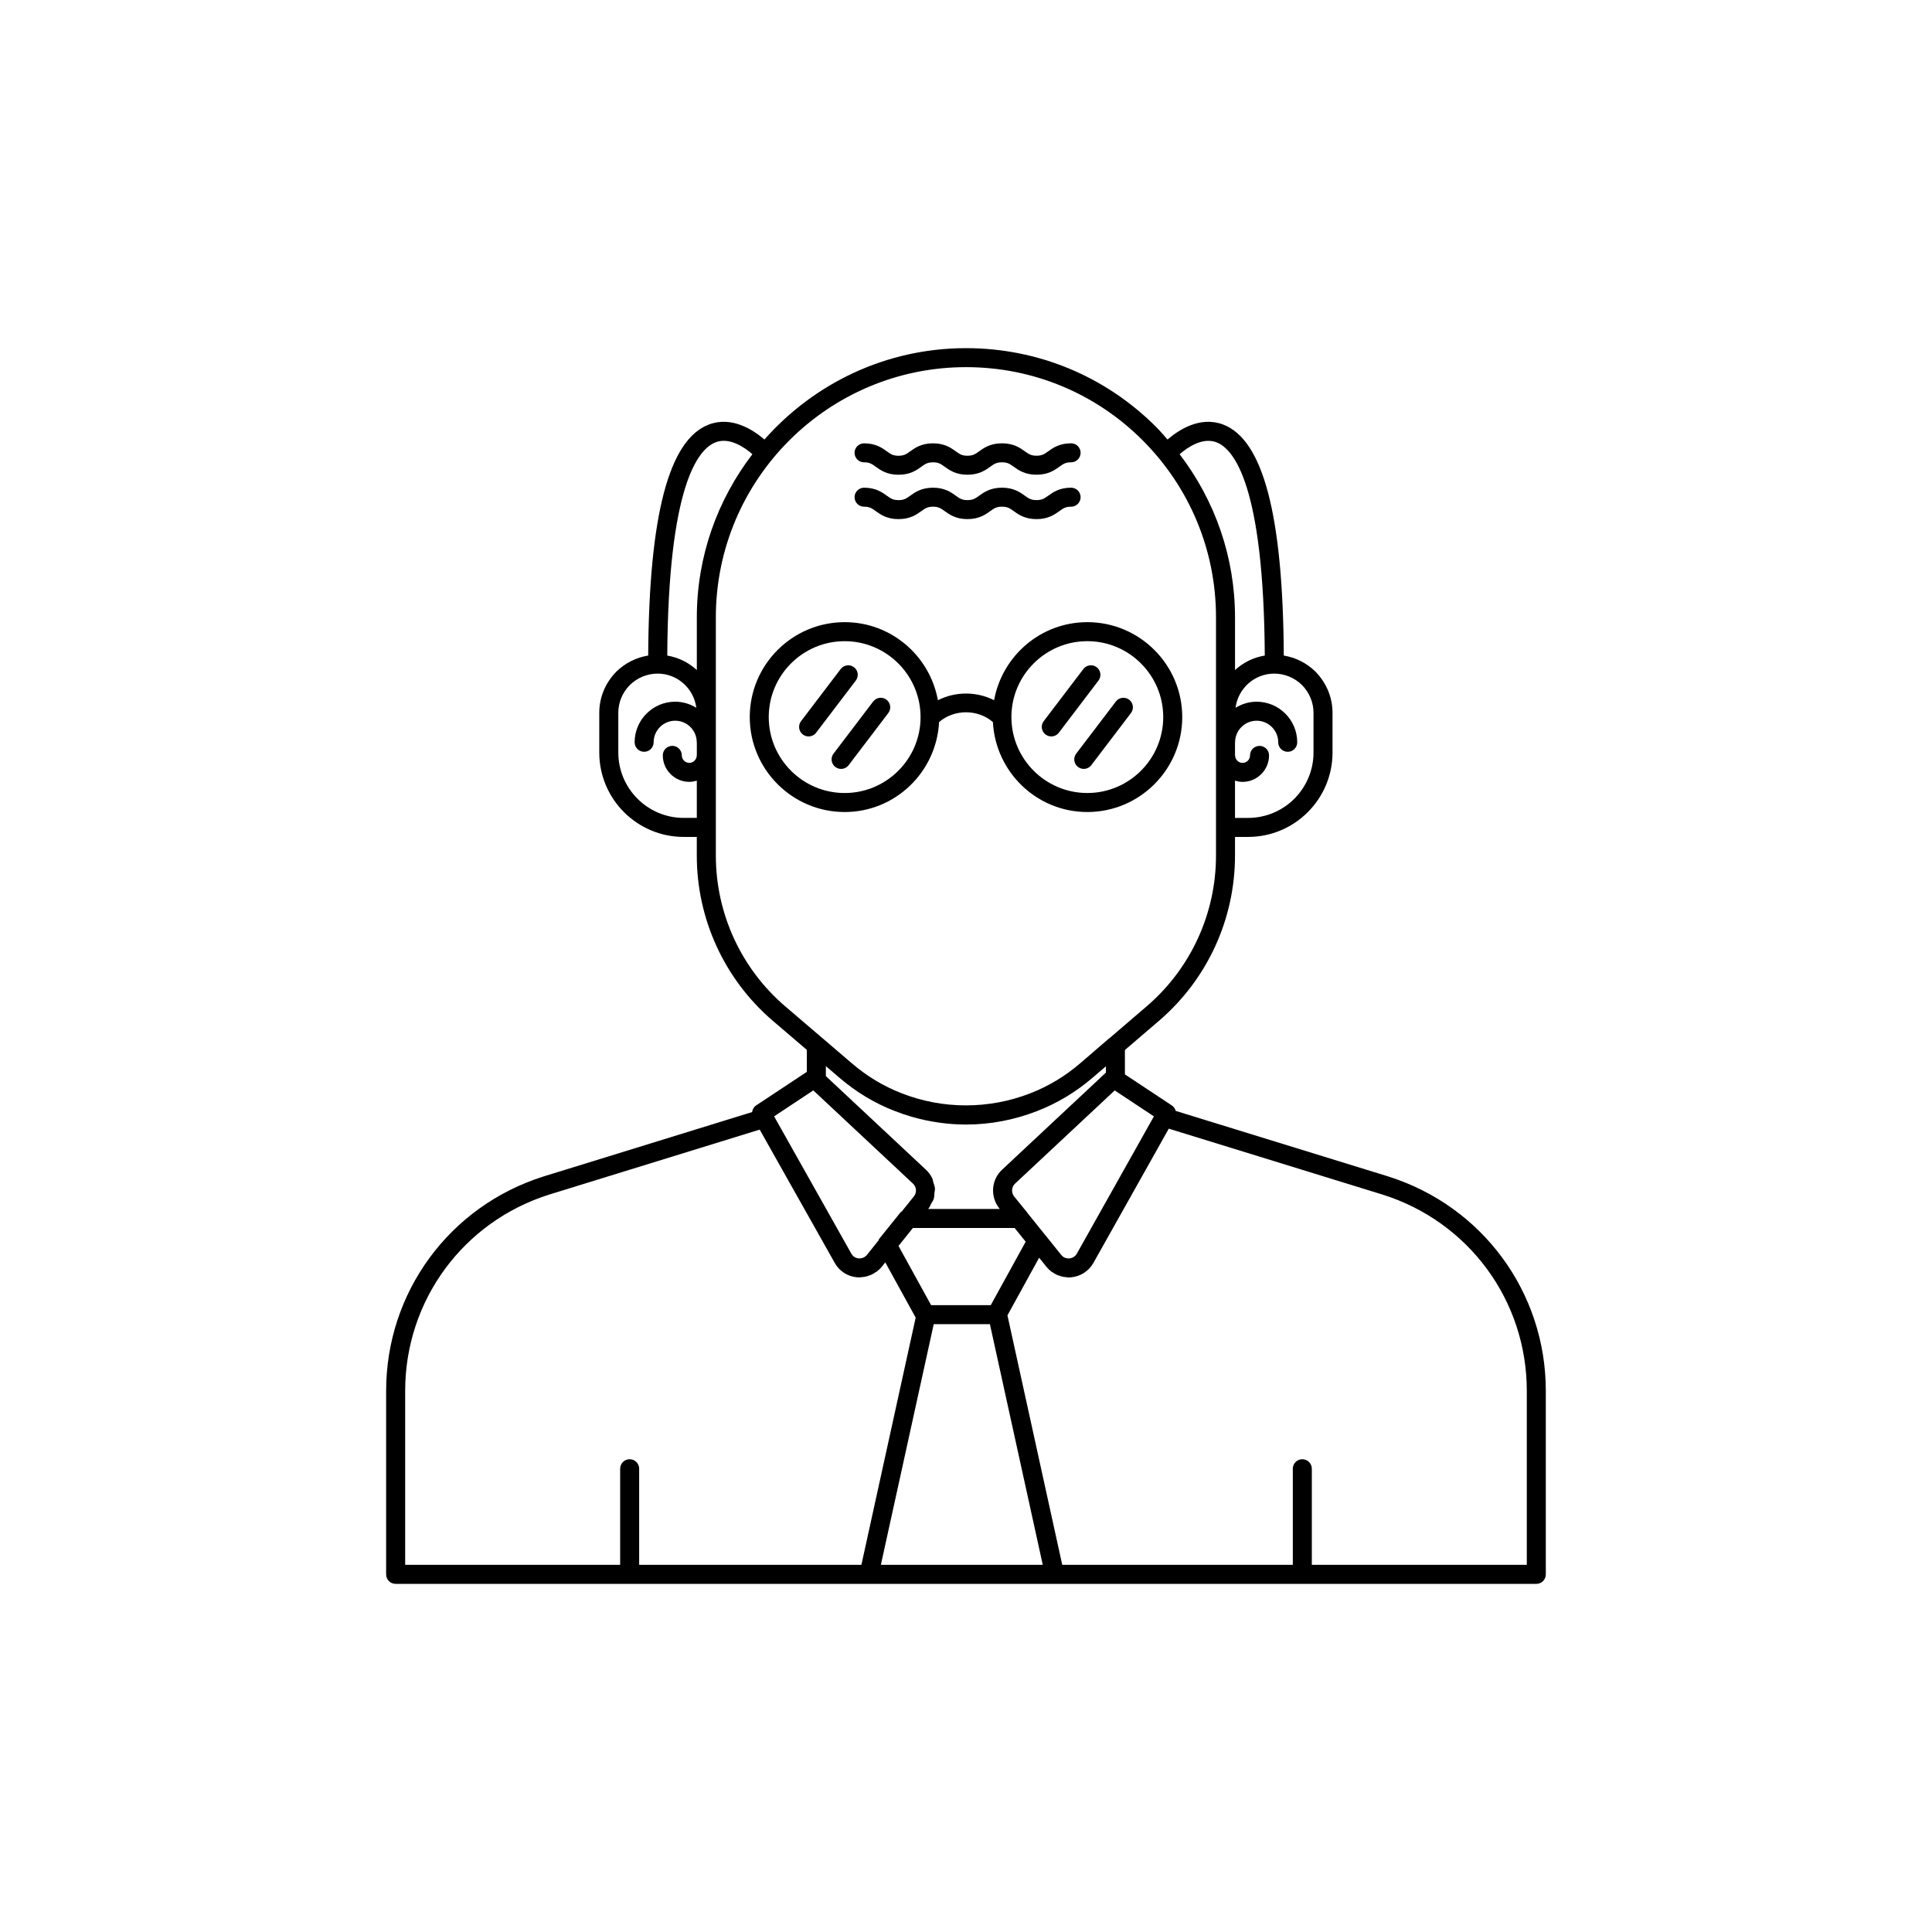 <?xml version="1.0" encoding="UTF-8"?>
<!-- Uploaded to: ICON Repo, www.iconrepo.com, Generator: ICON Repo Mixer Tools -->
<svg fill="#000000" width="800px" height="800px" version="1.1" viewBox="144 144 512 512" xmlns="http://www.w3.org/2000/svg">
 <g>
  <path d="m511.93 455.78-56.363-17.383c-0.152-0.574-0.496-1.102-1.031-1.453l-12.422-8.219v-6.461l9.105-7.805c12.754-10.965 20.07-26.902 20.07-43.73v-4.938h3.477c12.336 0 22.367-10.035 22.367-22.367v-10.527c0-4.055-1.598-7.918-4.535-10.922-2.336-2.289-5.25-3.727-8.379-4.246-0.207-37.148-5.469-57.219-16.094-61.23-6.117-2.312-11.816 1.48-14.719 3.984-0.988-1.121-1.945-2.258-3.008-3.328-13.465-13.473-31.363-20.891-50.395-20.891-21.266 0-40.336 9.402-53.418 24.215-2.91-2.504-8.609-6.289-14.711-3.981-10.625 4.012-15.883 24.082-16.094 61.227-3.148 0.516-6.09 1.961-8.469 4.293-2.898 2.961-4.496 6.828-4.496 10.879v10.527c0 12.336 10.031 22.367 22.367 22.367h3.477v4.938c0 16.828 7.316 32.766 20.078 43.734l9.082 7.766v5.824l-13.43 8.891c-0.625 0.418-0.977 1.07-1.07 1.766l-55.328 17.078c-24.918 7.887-41.66 30.719-41.66 56.816v48.617c0 1.391 1.125 2.519 2.519 2.519h302.29c1.391 0 2.519-1.125 2.519-2.519v-48.617c0-26.105-16.762-48.938-41.727-56.824zm-62.133-15.93-20.41 36.352c-0.422 0.754-1.156 1.223-2.008 1.293-0.891 0.043-1.617-0.27-2.144-0.926l-4.285-5.34c-0.008-0.012-0.027-0.016-0.035-0.027l-4.672-5.801c-0.02-0.023-0.016-0.059-0.035-0.082l-3.465-4.262c-0.797-1.004-0.688-2.519 0.262-3.391l26.406-24.691zm-40.977 24.363 0.137 0.172h-18.988l0.129-0.16 0.012-0.012c0.316-0.387 0.457-0.844 0.684-1.27 0.219-0.414 0.527-0.793 0.664-1.234 0.152-0.492 0.125-1.008 0.172-1.516 0.039-0.414 0.168-0.816 0.141-1.23-0.043-0.578-0.266-1.125-0.441-1.684-0.102-0.328-0.113-0.68-0.262-0.996-0.402-0.848-0.969-1.633-1.695-2.305l-26.508-24.797v-2.648l3.602 3.086c4.457 3.816 9.383 6.781 14.617 8.793 1.5 0.59 3.027 1.109 4.574 1.555 4.66 1.344 9.543 2.047 14.348 2.047 6.441 0 12.797-1.211 18.895-3.594 5.289-2.055 10.215-5.012 14.637-8.809l3.543-3.035v1.672l-27.504 25.719c-2.883 2.664-3.223 7.152-0.754 10.246zm4.07 5.211 2.926 3.641-9.254 16.812h-15.809l-8.641-15.695 3.816-4.758zm76.145-143.89c1.973 2.016 3.059 4.629 3.059 7.359v10.527c0 9.559-7.773 17.332-17.328 17.332h-3.477v-9.875c0.641 0.191 1.301 0.328 2.004 0.328 3.867 0 7.016-3.148 7.016-7.019 0-1.391-1.125-2.519-2.519-2.519-1.391 0-2.519 1.125-2.519 2.519 0 1.094-0.887 1.984-1.977 1.984-1.094 0-1.984-0.891-1.984-1.984 0-0.035-0.02-0.062-0.02-0.098v-3.277c0-0.035 0.02-0.062 0.02-0.098 0-3.152 2.562-5.715 5.711-5.715 3.152 0 5.719 2.562 5.719 5.715 0 1.391 1.125 2.519 2.519 2.519 1.391 0 2.519-1.125 2.519-2.519 0-5.93-4.828-10.754-10.754-10.754-2.059 0-3.965 0.609-5.598 1.617 0.656-5.094 4.977-9.062 10.25-9.062 2.758-0.004 5.383 1.086 7.359 3.019zm-22.688-64.332c4.723 1.785 12.566 11.609 12.832 56.523-3.019 0.496-5.727 1.859-7.887 3.844v-13.969c0-15.809-5.199-30.824-14.68-43.23 2.059-1.785 6.031-4.559 9.734-3.168zm-137.68 82.879c0 0.035-0.02 0.062-0.02 0.098 0 1.094-0.887 1.984-1.977 1.984-1.094 0-1.984-0.891-1.984-1.984 0-1.391-1.125-2.519-2.519-2.519-1.391 0-2.519 1.125-2.519 2.519 0 3.871 3.148 7.019 7.019 7.019 0.699 0 1.359-0.133 1.996-0.324v9.875h-3.477c-9.555 0-17.328-7.773-17.328-17.332v-10.527c0-2.727 1.086-5.344 3.019-7.32 2.016-1.973 4.644-3.059 7.406-3.059 5.269 0 9.594 3.965 10.25 9.062-1.637-1.008-3.543-1.617-5.598-1.617-5.93 0-10.75 4.824-10.75 10.754 0 1.391 1.125 2.519 2.519 2.519 1.391 0 2.519-1.125 2.519-2.519 0-3.152 2.562-5.715 5.711-5.715s5.711 2.562 5.711 5.715c0 0.035 0.02 0.062 0.02 0.098zm0-22.512c-2.148-1.973-4.84-3.336-7.836-3.836 0.266-44.887 8.105-54.727 12.82-56.52 3.703-1.43 7.676 1.355 9.742 3.152-9.195 12.012-14.727 26.973-14.727 43.234zm23.355 89.062c-11.641-10.004-18.316-24.551-18.316-39.906v-63.129c0-36.555 29.742-66.301 66.301-66.301 17.684 0 34.316 6.894 46.828 19.41 12.52 12.574 19.418 29.227 19.418 46.891v63.129c0 15.355-6.676 29.902-18.309 39.902l-9.887 8.477c-0.031 0.023-0.074 0.02-0.105 0.047l-7.703 6.641c-3.981 3.41-8.414 6.082-13.18 7.93-5.5 2.152-11.324 3.219-17.129 3.215-5.805-0.004-11.594-1.082-17.016-3.223-4.719-1.812-9.145-4.477-13.172-7.926l-4.25-3.633-3.519-3.016c-0.004-0.004-0.012-0.004-0.016-0.008zm7.512 22.332 26.414 24.707c0.949 0.875 1.074 2.375 0.246 3.375l-3.191 3.973c-0.125 0.105-0.281 0.176-0.383 0.305l-5.637 6.996c-0.09 0.109-0.086 0.254-0.152 0.375l-3.07 3.848c-0.551 0.676-1.391 1.02-2.219 0.941s-1.531-0.535-1.945-1.285l-20.453-36.355zm12.746 125.73h-58.895v-25.465c0-1.391-1.125-2.519-2.519-2.519-1.391 0-2.519 1.125-2.519 2.519v25.465h-56.973v-46.098c0-23.891 15.324-44.793 38.125-52.008l55.828-17.23 19.863 35.281c1.199 2.188 3.398 3.629 5.883 3.856 0.23 0.023 0.461 0.031 0.695 0.031 0.238 0 0.473-0.059 0.707-0.078 0.223-0.023 0.445-0.035 0.664-0.074 0.395-0.074 0.77-0.191 1.145-0.324 0.18-0.062 0.363-0.109 0.535-0.188 0.402-0.18 0.777-0.41 1.148-0.656 0.129-0.086 0.266-0.148 0.391-0.242 0.477-0.363 0.926-0.777 1.316-1.258l0.934-1.164 8.055 14.637zm5.16 0 14.008-63.781h14.887l14.008 63.781zm171.18 0h-56.973v-25.465c0-1.391-1.125-2.519-2.519-2.519-1.391 0-2.519 1.125-2.519 2.519v25.465h-61.105l-14.52-66.113 8.398-15.27 1.926 2.391c0.375 0.469 0.805 0.879 1.266 1.242 0.164 0.129 0.352 0.215 0.527 0.332 0.312 0.203 0.621 0.406 0.961 0.562 0.238 0.109 0.488 0.176 0.738 0.258 0.301 0.102 0.598 0.207 0.91 0.27 0.27 0.055 0.543 0.066 0.816 0.094 0.219 0.02 0.43 0.074 0.648 0.074 0.203 0 0.41-0.008 0.609-0.023 2.508-0.203 4.754-1.637 5.992-3.844l19.965-35.559 56.688 17.48c22.848 7.207 38.191 28.109 38.191 52.008z"/>
  <path d="m392.87 335.35c3.984-3.449 10.273-3.449 14.258 0 0.699 13.25 11.602 23.844 25.023 23.844 13.871 0 25.156-11.285 25.156-25.16 0-13.871-11.285-25.156-25.156-25.156-12.34 0-22.586 8.949-24.703 20.691-4.621-2.363-10.281-2.363-14.895 0-2.121-11.742-12.363-20.691-24.703-20.691-13.871 0-25.156 11.285-25.156 25.156s11.285 25.16 25.156 25.16c13.414 0 24.32-10.594 25.02-23.844zm39.281-21.434c11.094 0 20.117 9.027 20.117 20.117 0 11.094-9.023 20.121-20.117 20.121s-20.117-9.027-20.117-20.121c-0.004-11.09 9.02-20.117 20.117-20.117zm-84.426 20.121c0-11.094 9.023-20.117 20.117-20.117s20.117 9.027 20.117 20.117c0 11.094-9.023 20.121-20.117 20.121-11.094-0.004-20.117-9.027-20.117-20.121z"/>
  <path d="m370.32 320.82c-1.113-0.84-2.691-0.629-3.527 0.48l-10.508 13.812c-0.848 1.105-0.629 2.688 0.477 3.531 0.457 0.348 0.992 0.516 1.523 0.516 0.758 0 1.512-0.344 2.004-0.992l10.508-13.812c0.848-1.109 0.633-2.691-0.477-3.535z"/>
  <path d="m379.41 332.96c0.84-1.105 0.625-2.688-0.48-3.531-1.113-0.84-2.688-0.629-3.531 0.48l-10.508 13.812c-0.84 1.105-0.625 2.688 0.48 3.531 0.457 0.348 0.992 0.516 1.523 0.516 0.758 0 1.512-0.344 2.008-0.992z"/>
  <path d="m422.6 339.16c0.758 0 1.512-0.344 2.008-0.992l10.504-13.816c0.84-1.105 0.625-2.688-0.48-3.531-1.105-0.84-2.688-0.629-3.531 0.48l-10.504 13.812c-0.84 1.105-0.625 2.688 0.48 3.531 0.453 0.348 0.992 0.516 1.523 0.516z"/>
  <path d="m429.68 347.25c0.457 0.348 0.992 0.516 1.523 0.516 0.758 0 1.512-0.344 2.004-0.992l10.508-13.809c0.848-1.105 0.629-2.688-0.477-3.531-1.113-0.84-2.691-0.629-3.527 0.48l-10.508 13.809c-0.848 1.102-0.629 2.684 0.477 3.527z"/>
  <path d="m372.99 266.52c1.473 0 2.082 0.441 3.094 1.172 1.238 0.895 2.938 2.121 6.031 2.121 3.102 0 4.801-1.227 6.043-2.121 1.012-0.73 1.629-1.172 3.102-1.172 1.465 0 2.078 0.441 3.086 1.168 1.246 0.895 2.941 2.121 6.035 2.121 3.102 0 4.801-1.227 6.047-2.121 1.012-0.73 1.629-1.172 3.102-1.172 1.48 0 2.09 0.441 3.109 1.172 1.246 0.895 2.953 2.117 6.051 2.117 3.102 0 4.809-1.227 6.051-2.117 1.02-0.734 1.629-1.172 3.109-1.172 1.391 0 2.519-1.125 2.519-2.519 0-1.391-1.125-2.519-2.519-2.519-3.102 0-4.809 1.227-6.051 2.117-1.02 0.734-1.629 1.172-3.109 1.172s-2.09-0.441-3.109-1.172c-1.246-0.887-2.953-2.113-6.055-2.113-3.094 0-4.797 1.227-6.043 2.121-1.012 0.73-1.629 1.172-3.106 1.172-1.465 0-2.078-0.441-3.086-1.168-1.246-0.895-2.941-2.121-6.035-2.121-3.102 0-4.801 1.227-6.043 2.121-1.012 0.73-1.629 1.172-3.102 1.172-1.465 0-2.078-0.441-3.086-1.168-1.246-0.895-2.941-2.121-6.043-2.121-1.391 0-2.519 1.125-2.519 2.519 0.008 1.387 1.133 2.512 2.527 2.512z"/>
  <path d="m372.99 278.28c1.473 0 2.082 0.441 3.094 1.172 1.238 0.895 2.938 2.121 6.031 2.121 3.102 0 4.801-1.227 6.043-2.121 1.012-0.73 1.629-1.172 3.102-1.172 1.465 0 2.078 0.441 3.086 1.168 1.246 0.895 2.941 2.121 6.035 2.121 3.102 0 4.801-1.227 6.047-2.121 1.012-0.73 1.629-1.172 3.102-1.172 1.48 0 2.09 0.441 3.109 1.172 1.242 0.898 2.949 2.125 6.047 2.125 3.102 0 4.809-1.227 6.055-2.121 1.02-0.734 1.629-1.172 3.109-1.172 1.391 0 2.519-1.125 2.519-2.519 0-1.391-1.125-2.519-2.519-2.519-3.102 0-4.809 1.227-6.051 2.117-1.02 0.734-1.629 1.172-3.109 1.172s-2.09-0.441-3.109-1.172c-1.246-0.895-2.953-2.117-6.051-2.117-3.094 0-4.797 1.227-6.043 2.121-1.012 0.73-1.629 1.172-3.106 1.172-1.465 0-2.078-0.441-3.086-1.168-1.246-0.895-2.941-2.121-6.035-2.121-3.102 0-4.801 1.227-6.043 2.121-1.012 0.73-1.629 1.172-3.102 1.172-1.465 0-2.078-0.441-3.086-1.168-1.246-0.895-2.941-2.121-6.043-2.121-1.391 0-2.519 1.125-2.519 2.519 0.004 1.387 1.129 2.512 2.523 2.512z"/>
 </g>
</svg>